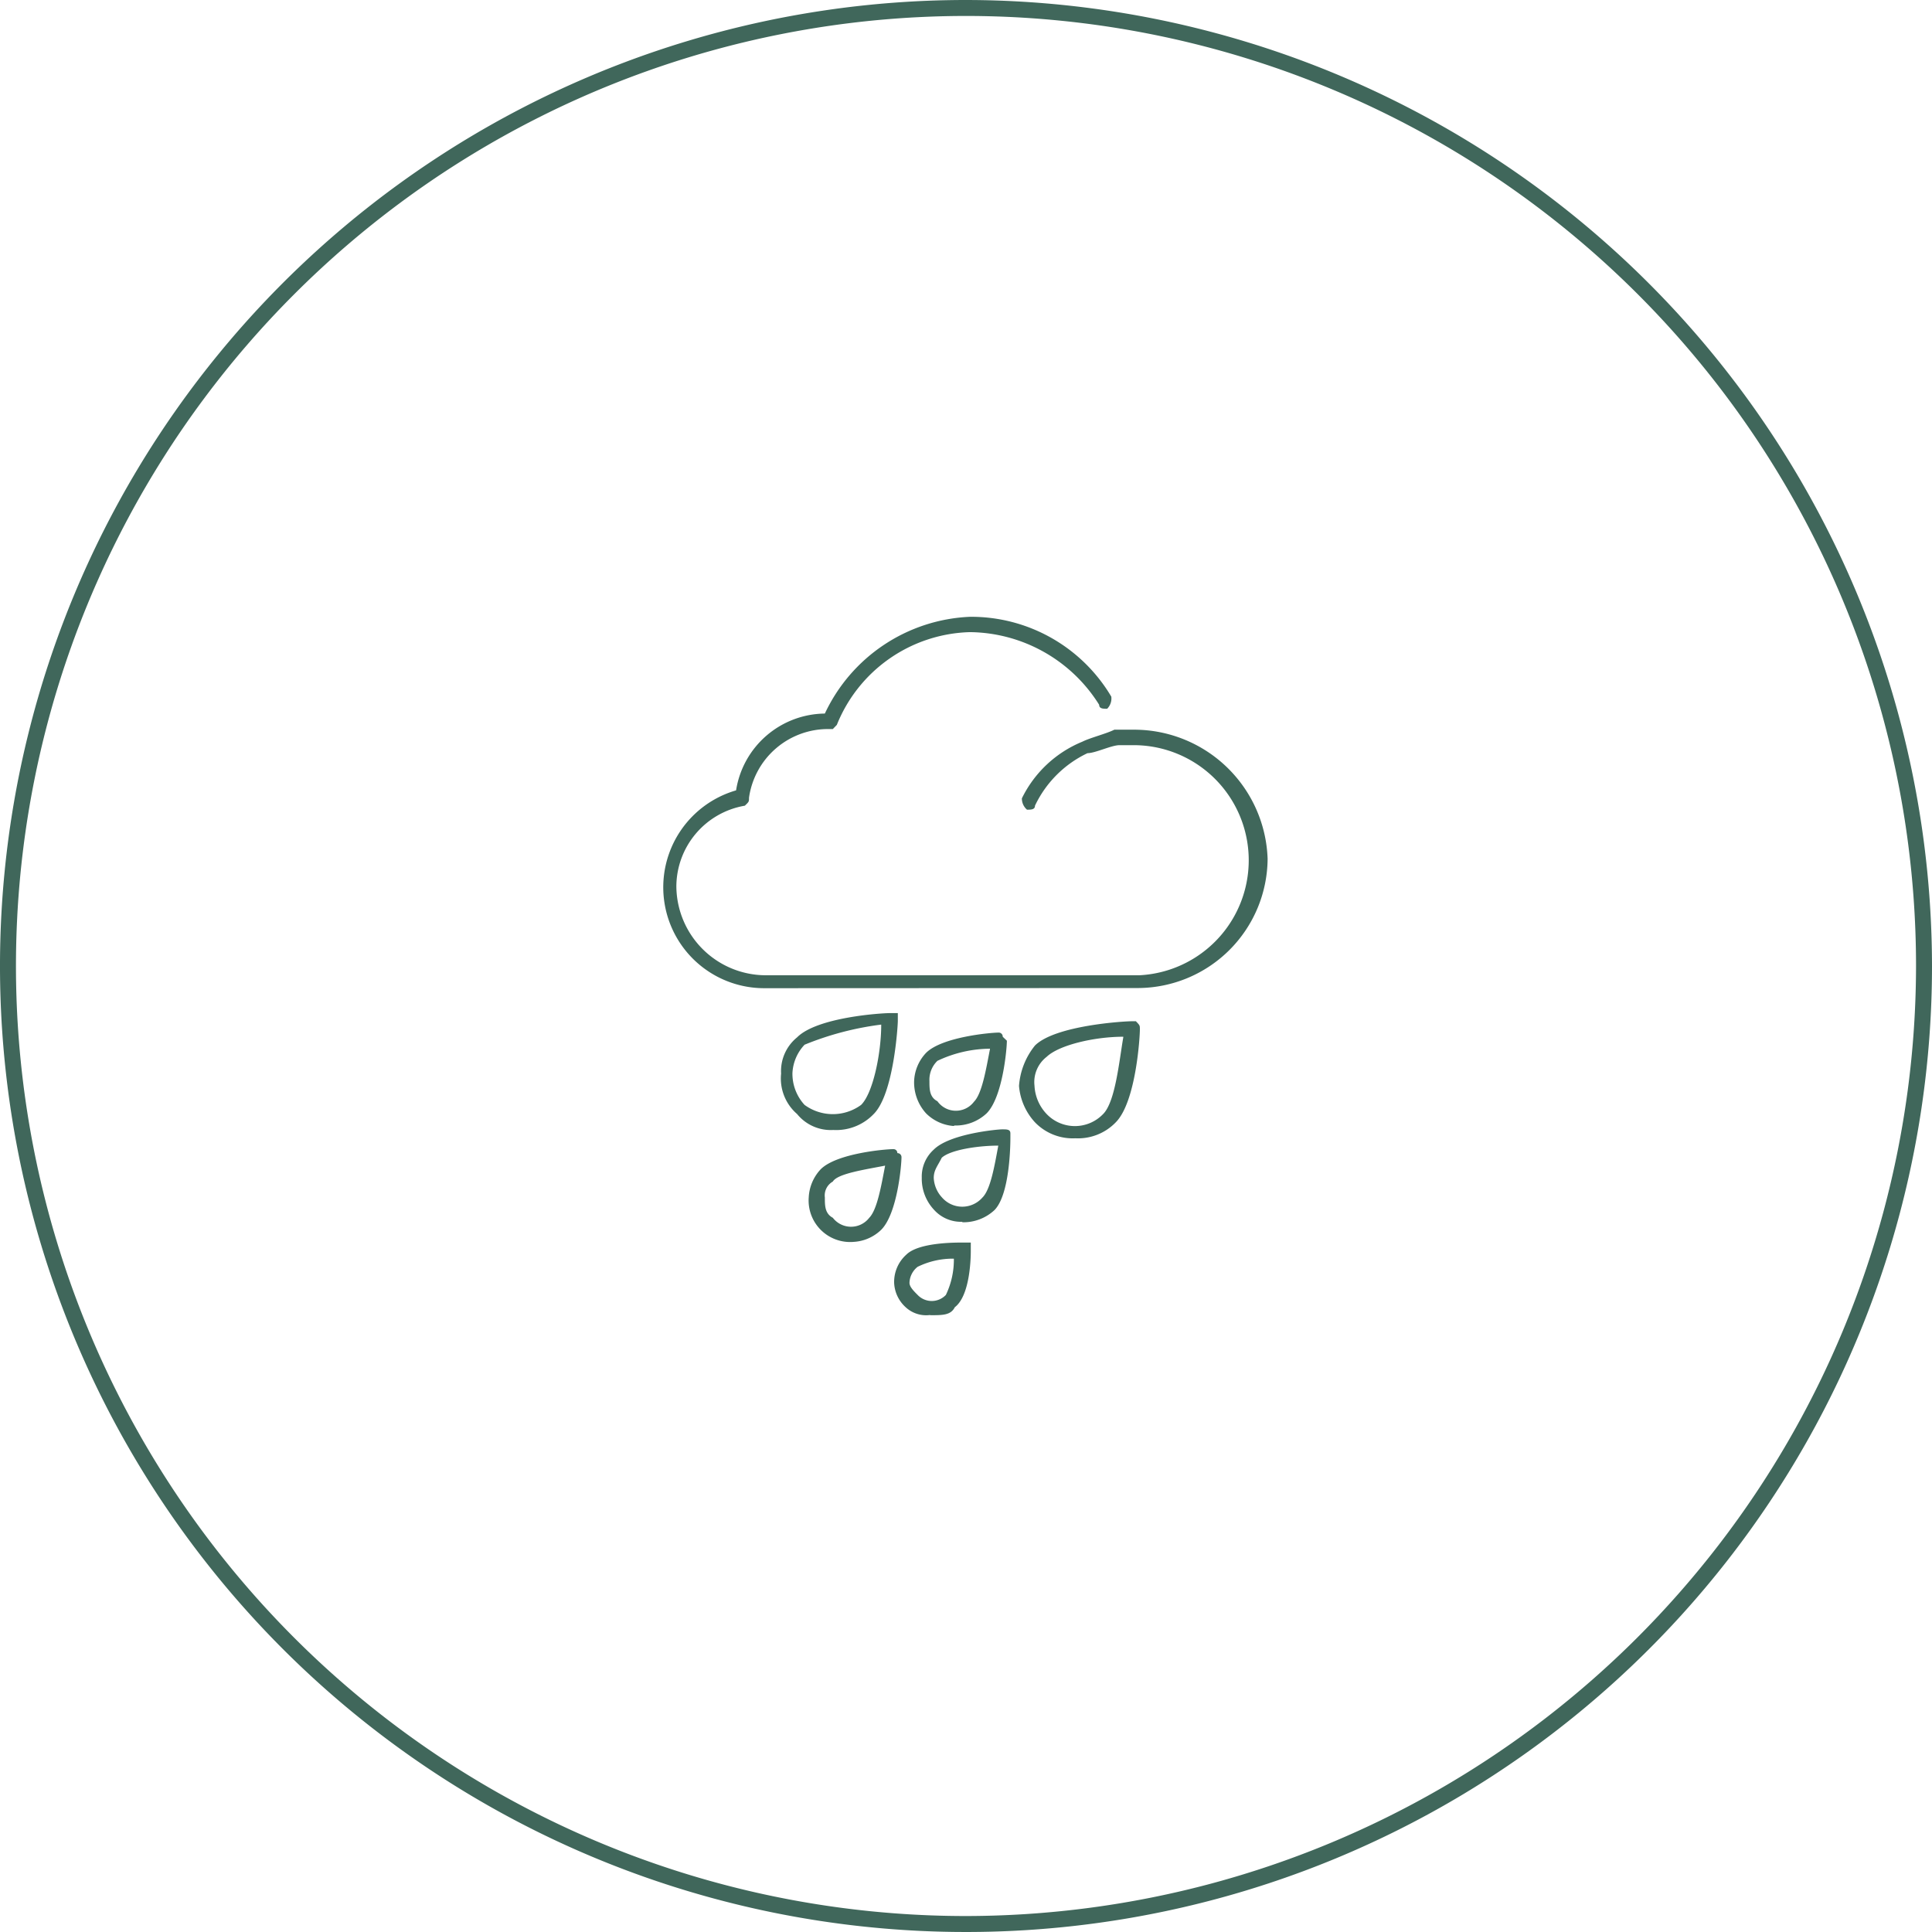 <svg xmlns="http://www.w3.org/2000/svg" viewBox="0 0 121 121"><defs><style>.cls-1{fill:#40675b;}</style></defs><title>weather</title><g id="Layer_2" data-name="Layer 2"><g id="Layer_1-2" data-name="Layer 1"><path class="cls-1" d="M60.5,0A60.5,60.5,0,1,0,121,60.5,60.57,60.57,0,0,0,60.5,0Zm0,120A59.5,59.5,0,1,1,120,60.5,59.57,59.57,0,0,1,60.5,120Z"/><path class="cls-1" d="M55.19,64.17a18.89,18.89,0,0,0-4.8,1.26,2.78,2.78,0,0,0-.76,1.77,2.88,2.88,0,0,0,.76,2,3,3,0,0,0,3.54,0c.76-.75,1.26-3.28,1.26-5m-3,6.57a2.72,2.72,0,0,1-2.27-1,2.94,2.94,0,0,1-1-2.53,2.72,2.72,0,0,1,1-2.27c1.26-1.27,5.3-1.52,5.81-1.52h.5v.5c0,.26-.25,4.56-1.51,5.82a3.25,3.25,0,0,1-2.53,1"/><path class="cls-1" d="M62,65.68a7.78,7.78,0,0,0-3.29.76,1.65,1.65,0,0,0-.5,1.27c0,.5,0,1,.5,1.26A1.42,1.42,0,0,0,61,69c.5-.5.75-2,1-3.29m-2.28,4.81A2.73,2.73,0,0,1,58,69.73a2.89,2.89,0,0,1-.75-2A2.73,2.73,0,0,1,58,65.94c1-1,4.05-1.27,4.55-1.27a.25.25,0,0,1,.25.26l.26.25c0,.5-.26,3.54-1.27,4.55a2.83,2.83,0,0,1-2,.76"/><path class="cls-1" d="M62.52,71.75c-1.26,0-3,.26-3.54.76-.25.51-.5.76-.5,1.27A1.94,1.94,0,0,0,59,75a1.68,1.68,0,0,0,2.53,0c.51-.5.76-2,1-3.29m-2.27,4.81a2.27,2.27,0,0,1-1.77-.76,2.85,2.85,0,0,1-.76-2A2.27,2.27,0,0,1,58.48,72c1-1,4-1.27,4.29-1.27s.51,0,.51.25v.26c0,.25,0,3.54-1,4.55a2.85,2.85,0,0,1-2,.76"/><path class="cls-1" d="M55.45,73c-1.27.25-3,.5-3.29,1a1,1,0,0,0-.5,1c0,.51,0,1,.5,1.27a1.44,1.44,0,0,0,2.28,0c.5-.51.75-2,1-3.29m-2,4.8A2.6,2.6,0,0,1,50.65,75a2.77,2.77,0,0,1,.75-1.77c1-1,4.05-1.26,4.55-1.26a.24.24,0,0,1,.25.25.25.25,0,0,1,.26.25c0,.51-.26,3.54-1.27,4.55a2.69,2.69,0,0,1-1.77.76"/><path class="cls-1" d="M59.74,78.83a5,5,0,0,0-2.27.51,1.33,1.33,0,0,0-.51,1c0,.25.26.51.51.76a1.22,1.22,0,0,0,1.77,0,5.1,5.1,0,0,0,.5-2.28m-1.51,3.54a1.88,1.88,0,0,1-1.52-.5A2.18,2.18,0,0,1,56,80.35a2.29,2.29,0,0,1,.76-1.77c.76-.76,3-.76,3.54-.76h.5v.51c0,.25,0,2.78-1,3.54-.25.5-.76.5-1.51.5"/><path class="cls-1" d="M70.35,64.93c-1.76,0-4,.5-4.8,1.26A2,2,0,0,0,64.79,68a2.76,2.76,0,0,0,.76,1.77,2.45,2.45,0,0,0,3.54,0c.76-.76,1-3.29,1.26-4.8m-3,6.32a3.28,3.28,0,0,1-2.53-1,3.82,3.82,0,0,1-1-2.28,4.54,4.54,0,0,1,1-2.53c1.27-1.26,5.56-1.52,6.07-1.52h.25c.25.26.25.26.25.51,0,.51-.25,4.55-1.51,5.82a3.28,3.28,0,0,1-2.53,1"/><path class="cls-1" d="M47.87,61.89A6.32,6.32,0,0,1,46.1,49.5a5.69,5.69,0,0,1,5.56-4.81,10.53,10.53,0,0,1,9.09-6.06,10.2,10.2,0,0,1,8.85,5,.91.91,0,0,1-.26.76c-.25,0-.5,0-.5-.25a9.66,9.66,0,0,0-8.09-4.55,9.25,9.25,0,0,0-8.34,5.81l-.25.26h-.25a5,5,0,0,0-5,4.3c0,.25,0,.25-.26.5a5.15,5.15,0,0,0-4.29,5.06,5.61,5.61,0,0,0,5.56,5.56H71.36a7.21,7.21,0,0,0-.25-14.41h-1c-.5,0-1.51.5-2,.5a6.92,6.92,0,0,0-3.29,3.29c0,.25-.25.25-.5.25A.92.92,0,0,1,64,50a7.29,7.29,0,0,1,3.79-3.55c.5-.25,1.51-.5,2-.75h1.26a8.37,8.37,0,0,1,8.34,8.09,8.15,8.15,0,0,1-8.09,8.09Z"/></g></g></svg>